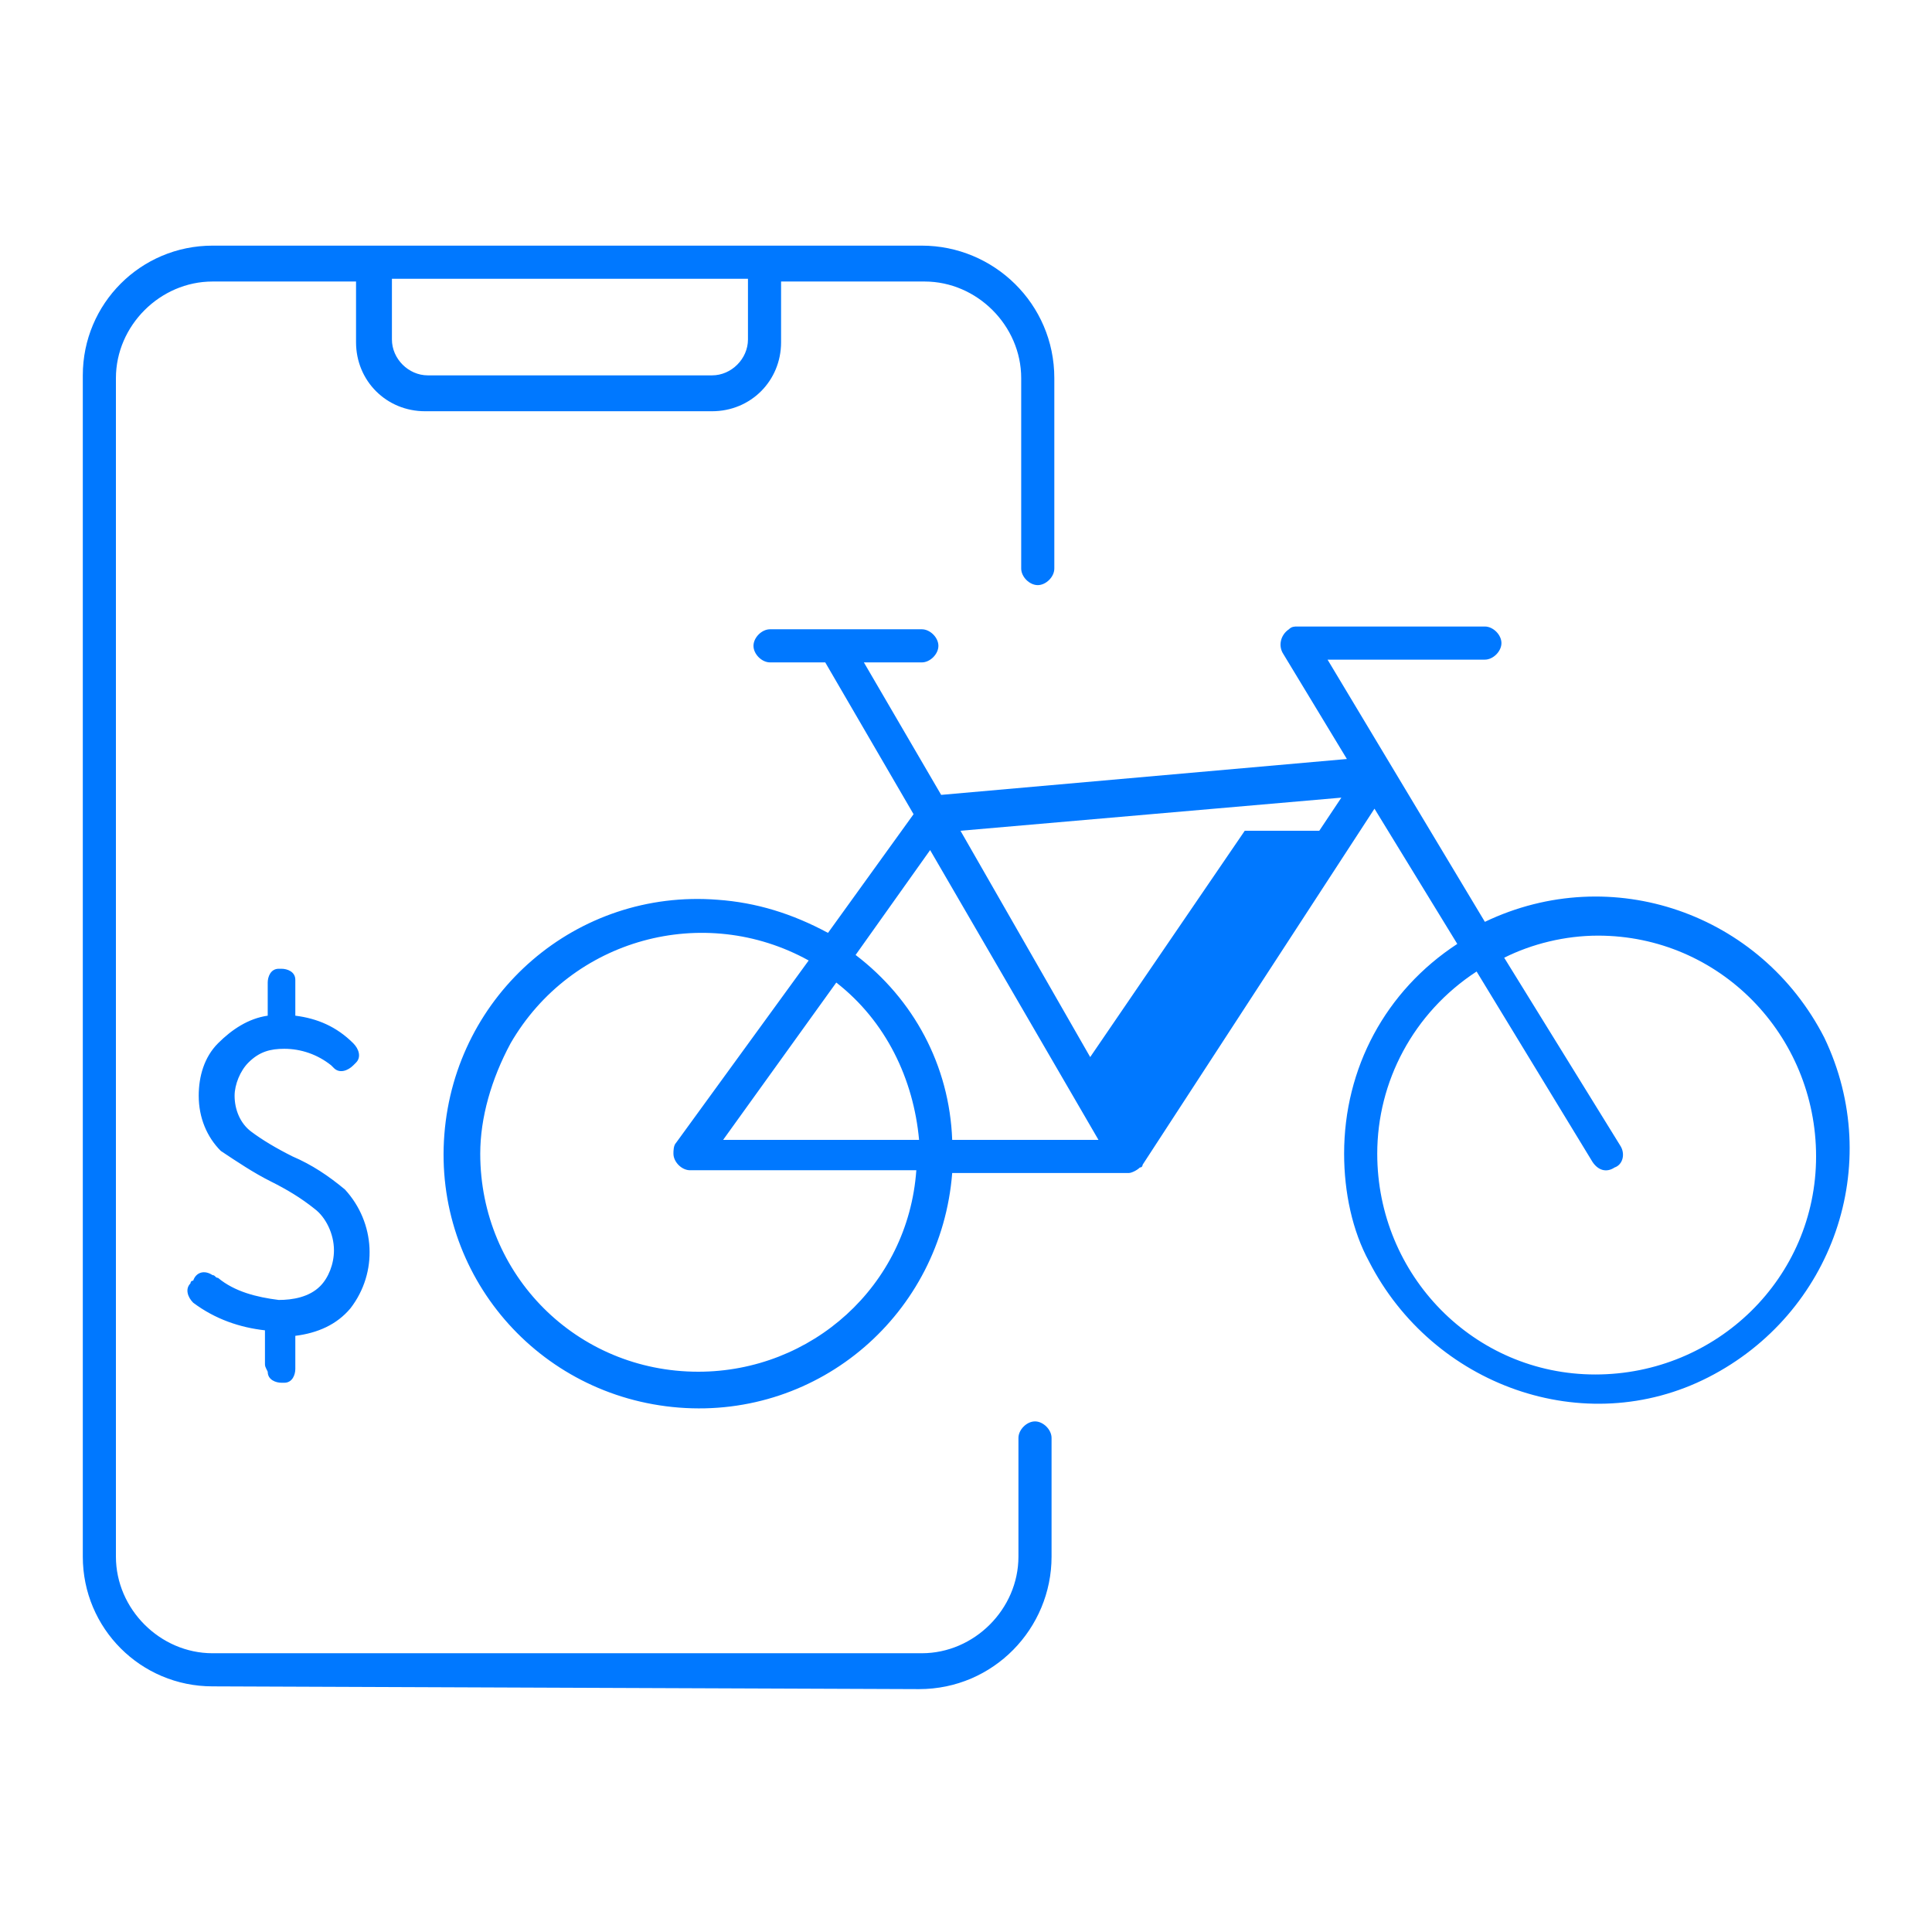 <?xml version="1.0" encoding="utf-8"?>
<!-- Generator: Adobe Illustrator 27.3.1, SVG Export Plug-In . SVG Version: 6.00 Build 0)  -->
<svg version="1.1" id="圖層_1" xmlns="http://www.w3.org/2000/svg" xmlns:xlink="http://www.w3.org/1999/xlink" x="0px" y="0px"
	 viewBox="0 0 70 70" style="enable-background:new 0 0 70 70;" xml:space="preserve">
<style type="text/css">
	.st0{fill:#0078FF;}
</style>
<path id="Union_26" class="st0" d="M7.7,61.1C5.1,61.1,3,59,3,56.4V13.6C3,11,5.1,8.9,7.7,8.9h25.7c2.6,0,4.8,2.1,4.8,4.8v6.9
	c0,0.3-0.3,0.6-0.6,0.6S37,20.9,37,20.6v-6.9c0-1.9-1.6-3.5-3.5-3.5h-5.2v2.2c0,1.4-1.1,2.5-2.5,2.5H15.4c-1.4,0-2.5-1.1-2.5-2.5
	v-2.2H7.7c-1.9,0-3.5,1.6-3.5,3.5v42.7c0,1.9,1.6,3.5,3.5,3.5h25.7c1.9,0,3.5-1.6,3.5-3.5v-4.3c0-0.3,0.3-0.6,0.6-0.6
	s0.6,0.3,0.6,0.6v4.3c0,2.6-2.1,4.8-4.8,4.8L7.7,61.1z M14.2,12.3c0,0.7,0.6,1.3,1.3,1.3h10.3c0.7,0,1.3-0.6,1.3-1.3v-2.2H14.2V12.3
	z M48.7,41.8c0-3.1,1.5-5.9,4.1-7.6l-3-4.9l-8.4,12.9c0,0,0,0.1-0.1,0.1l0,0c0,0,0,0,0,0l0,0c-0.1,0.1-0.3,0.2-0.4,0.2h-6.4
	c-0.4,5.1-4.8,8.9-9.9,8.5c-5.1-0.4-8.9-4.8-8.5-9.9c0.4-5.1,4.8-8.9,9.9-8.5c1.4,0.1,2.7,0.5,4,1.2l3.1-4.3l-3.2-5.5h-2
	c-0.3,0-0.6-0.3-0.6-0.6c0-0.3,0.3-0.6,0.6-0.6h5.5c0.3,0,0.6,0.3,0.6,0.6c0,0.3-0.3,0.6-0.6,0.6h-2.1l2.8,4.8l14.7-1.3l-2.3-3.8
	c-0.2-0.3-0.1-0.7,0.2-0.9c0.1-0.1,0.2-0.1,0.3-0.1h6.8c0.3,0,0.6,0.3,0.6,0.6c0,0.3-0.3,0.6-0.6,0.6h-5.7l5.7,9.5
	c4.6-2.2,10-0.3,12.3,4.2c2.2,4.6,0.3,10-4.2,12.3s-10,0.3-12.3-4.2C49,44.6,48.7,43.2,48.7,41.8L48.7,41.8z M49.9,41.8
	c0,4.4,3.5,8,7.9,8s8-3.5,8-7.9s-3.5-8-7.9-8c-1.2,0-2.4,0.3-3.4,0.8l4.2,6.8c0.2,0.3,0.1,0.7-0.2,0.8c-0.3,0.2-0.6,0.1-0.8-0.2
	l-4.2-6.9C51.2,36.7,49.9,39.2,49.9,41.8z M17.4,41.8c0,4.4,3.5,7.9,7.9,7.9c4.1,0,7.6-3.1,7.9-7.3H25c-0.3,0-0.6-0.3-0.6-0.6
	c0-0.1,0-0.3,0.1-0.4l4.8-6.6c-3.8-2.1-8.6-0.8-10.8,3C17.8,39.1,17.4,40.5,17.4,41.8L17.4,41.8z M31,34.6c2.1,1.6,3.4,4,3.5,6.7
	h5.3l-6.1-10.5L31,34.6z M26.2,41.3h7.1c-0.2-2.2-1.2-4.3-3-5.7L26.2,41.3z M34.8,30.1l4.7,8.2l5.6-8.2h2.7l0.8-1.2L34.8,30.1z
	 M9.6,49.4v-1.2c-0.9-0.1-1.8-0.4-2.6-1c-0.2-0.2-0.3-0.5-0.1-0.7c0,0,0-0.1,0.1-0.1c0.1-0.3,0.4-0.4,0.7-0.2c0.1,0,0.1,0.1,0.2,0.1
	c0.6,0.5,1.4,0.7,2.2,0.8c0.5,0,1.1-0.1,1.5-0.5c0.3-0.3,0.5-0.8,0.5-1.3c0-0.6-0.3-1.2-0.7-1.5c-0.5-0.4-1-0.7-1.6-1
	c-0.6-0.3-1.2-0.7-1.8-1.1c-0.5-0.5-0.8-1.2-0.8-2c0-0.7,0.2-1.4,0.7-1.9c0.5-0.5,1.1-0.9,1.8-1v-1.2c0-0.2,0.1-0.5,0.4-0.5
	c0,0,0.1,0,0.1,0c0.2,0,0.5,0.1,0.5,0.4c0,0,0,0.1,0,0.1v1.2c0.8,0.1,1.5,0.4,2.1,1c0.2,0.2,0.3,0.5,0.1,0.7c0,0-0.1,0.1-0.1,0.1
	c-0.2,0.2-0.5,0.3-0.7,0.1c0,0-0.1-0.1-0.1-0.1c-0.5-0.4-1.1-0.6-1.7-0.6c-0.5,0-0.9,0.1-1.3,0.5c-0.3,0.3-0.5,0.8-0.5,1.2
	c0,0.5,0.2,1,0.6,1.3c0.4,0.3,0.9,0.6,1.5,0.9c0.7,0.3,1.3,0.7,1.9,1.2c1.1,1.2,1.2,3,0.2,4.3c-0.5,0.6-1.2,0.9-2,1v1.2
	c0,0.2-0.1,0.5-0.4,0.5c0,0-0.1,0-0.1,0c-0.2,0-0.5-0.1-0.5-0.4C9.6,49.5,9.6,49.5,9.6,49.4z"/>
</svg>
